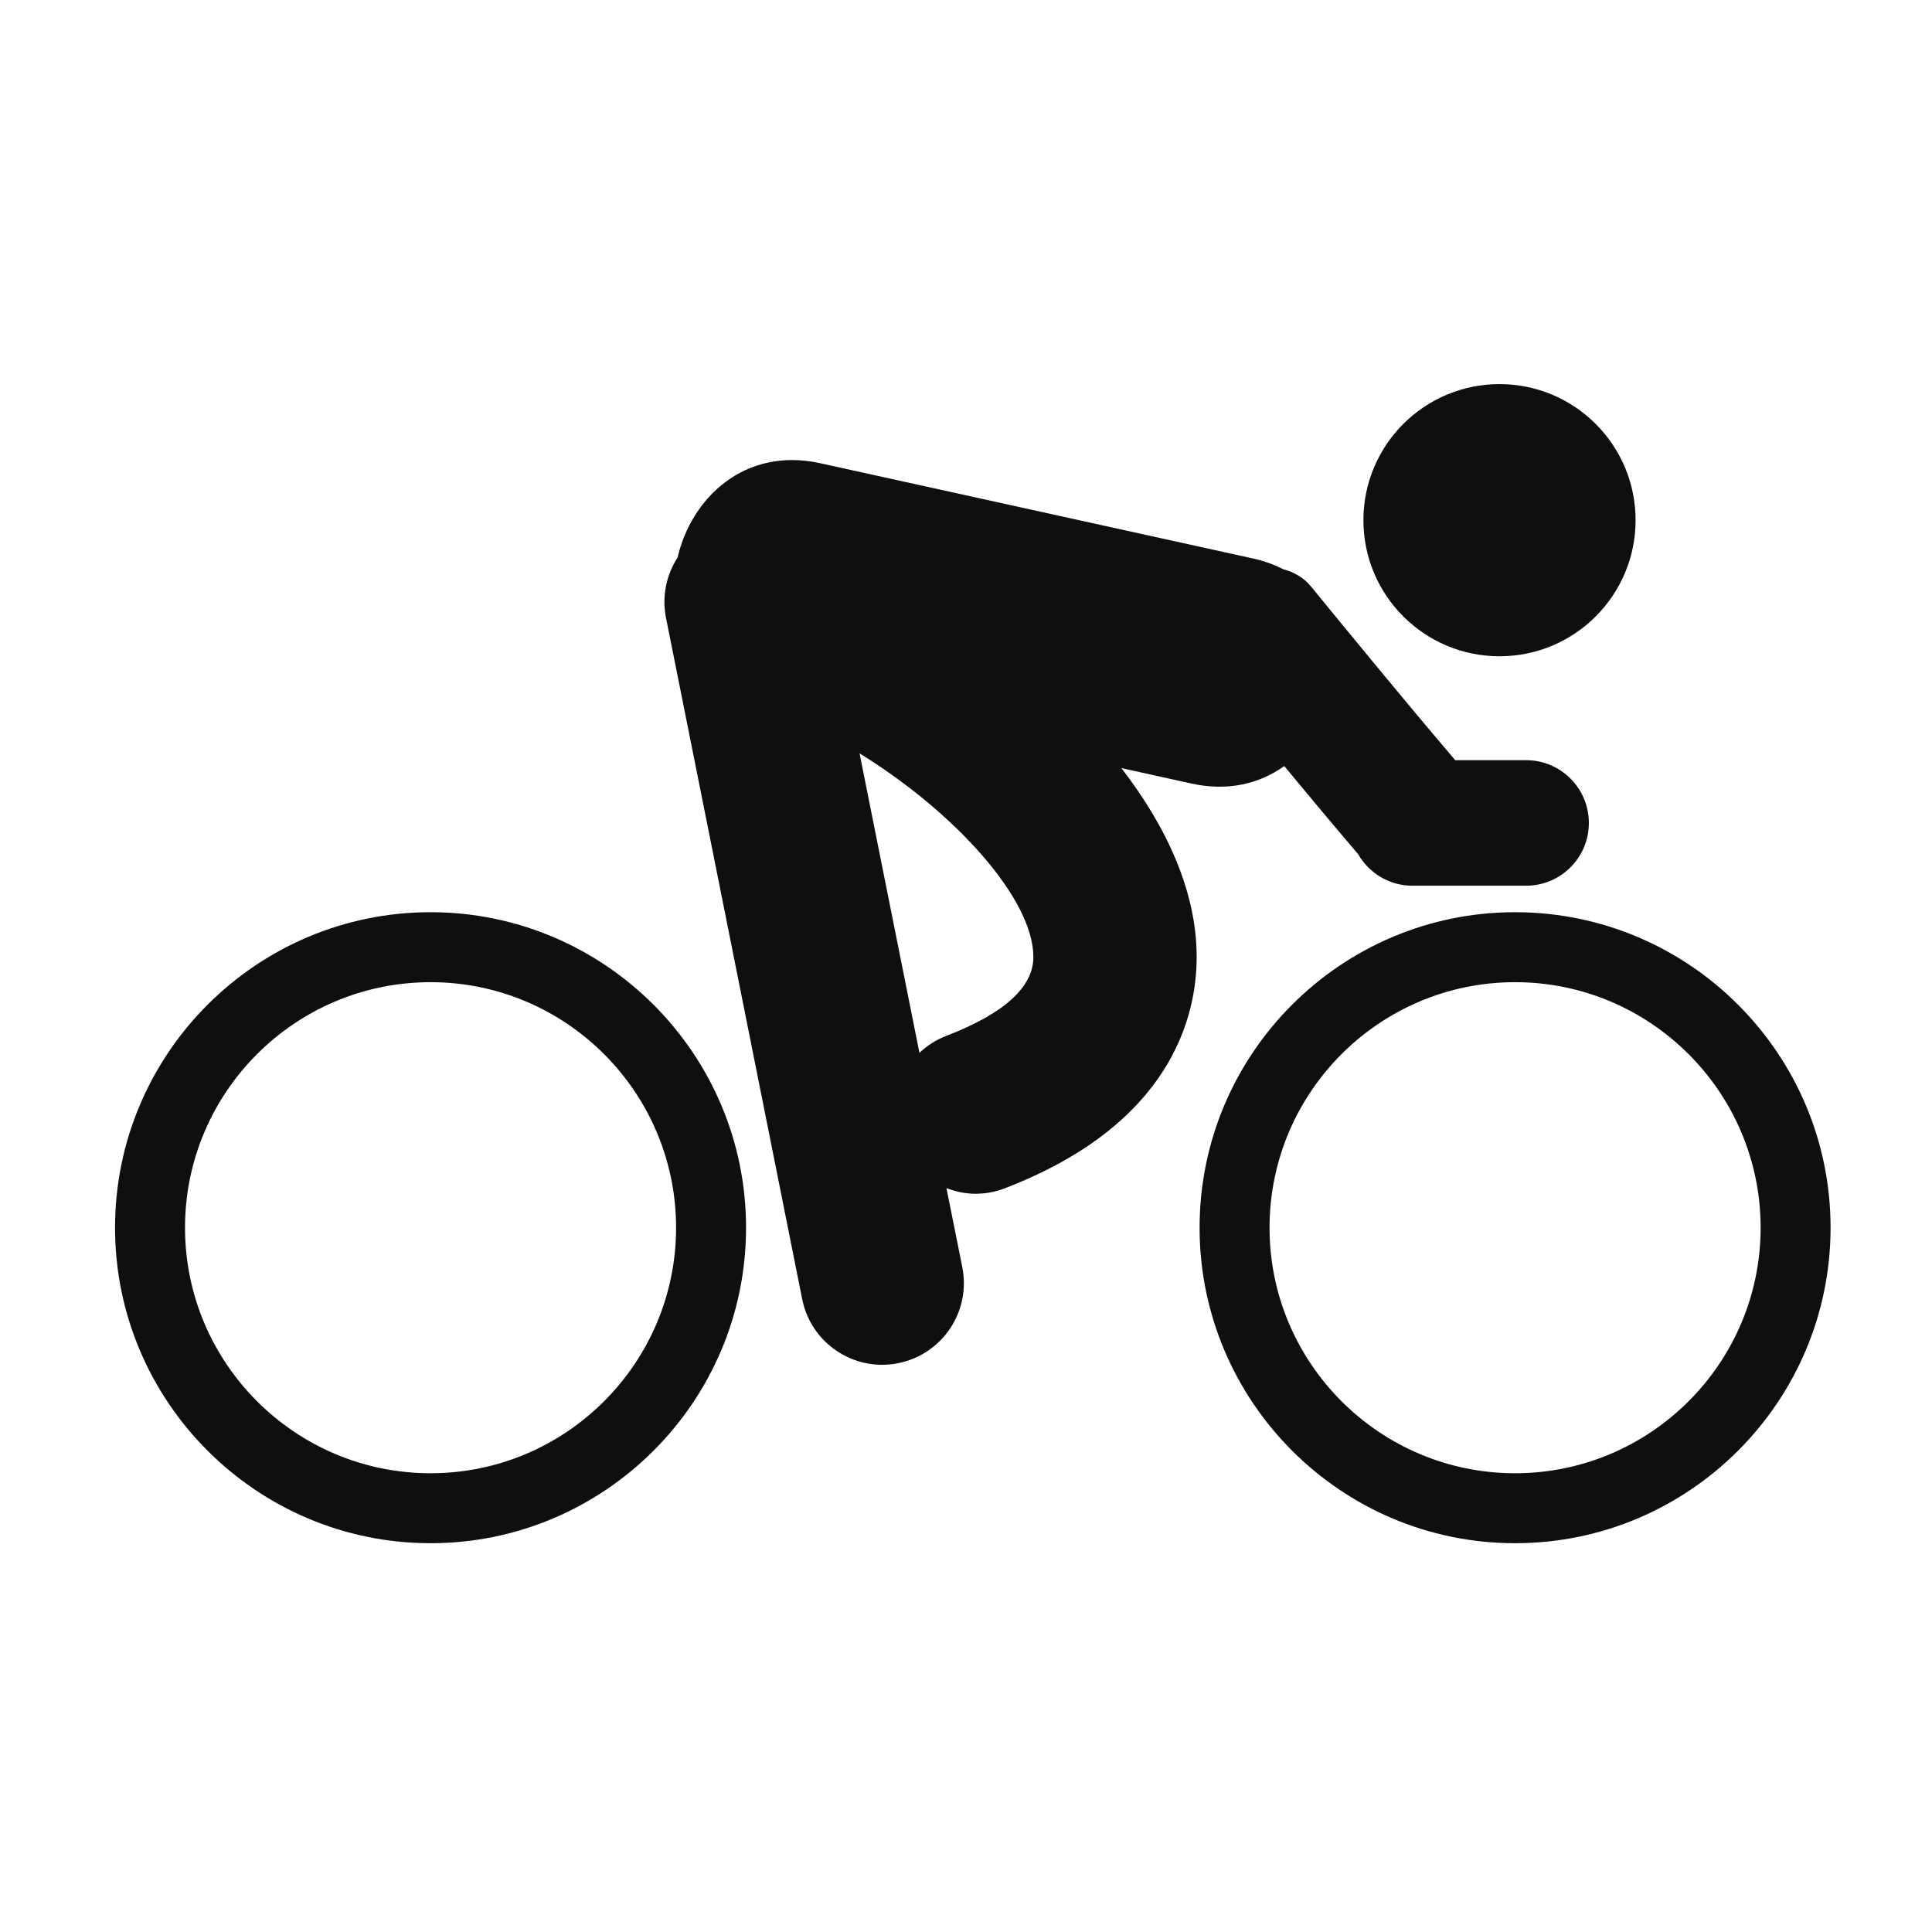 <svg width="64" xmlns="http://www.w3.org/2000/svg" height="64" viewBox="0 0 64 64" xmlns:xlink="http://www.w3.org/1999/xlink" enable-background="new 0 0 64 64">
<g fill="#0e0f0f">
<path d="m14.263,30.218c-5.763,0-10.452,4.688-10.452,10.451s4.689,10.452 10.452,10.452c5.762,0 10.451-4.688 10.451-10.452s-4.69-10.451-10.451-10.451zm0,18.585c-4.485,0-8.134-3.648-8.134-8.134s3.649-8.133 8.134-8.133c4.485,0 8.133,3.647 8.133,8.133s-3.648,8.134-8.133,8.134z"/>
<path d="m50.188,30.218c-5.762,0-10.45,4.688-10.45,10.451s4.688,10.452 10.45,10.452c5.764,0 10.452-4.688 10.452-10.452s-4.689-10.451-10.452-10.451zm0,18.585c-4.484,0-8.133-3.648-8.133-8.134s3.648-8.133 8.133-8.133c4.485,0 8.135,3.647 8.135,8.133s-3.65,8.134-8.135,8.134z"/>
<path d="m39.469,25.956c1.226,.27 2.271-.004 3.074-.579 .809,.979 1.623,1.952 2.447,2.919 .359,.622 1.023,1.044 1.795,1.044h3.77c1.146,0 2.078-.929 2.078-2.078 0-1.149-.932-2.08-2.078-2.08h-2.349c-1.617-1.899-3.202-3.829-4.782-5.759-.241-.294-.564-.472-.916-.567-.291-.148-.615-.27-.985-.352-4.786-1.053-9.571-2.106-14.357-3.16-2.514-.553-4.275,1.177-4.719,3.123-.37,.57-.528,1.28-.385,2l4.512,22.57c.256,1.284 1.385,2.174 2.648,2.174 .177,0 .354-.018 .533-.054 1.465-.293 2.415-1.718 2.122-3.182l-.524-2.616c.306,.116 .63,.186 .963,.186 .323,0 .652-.058 .971-.182 5.54-2.131 6.359-5.724 6.354-7.677-.004-2.126-.972-4.276-2.495-6.242 .774,.171 1.548,.342 2.323,.512zm-8.124,8.359c-.34,.131-.637,.324-.887,.562l-1.984-9.921c3.185,1.967 5.756,4.826 5.758,6.744 .002,.997-.968,1.877-2.887,2.615z"/>
<circle cx="49.673" cy="17.232" r="4.508"/>
</g>
</svg>
